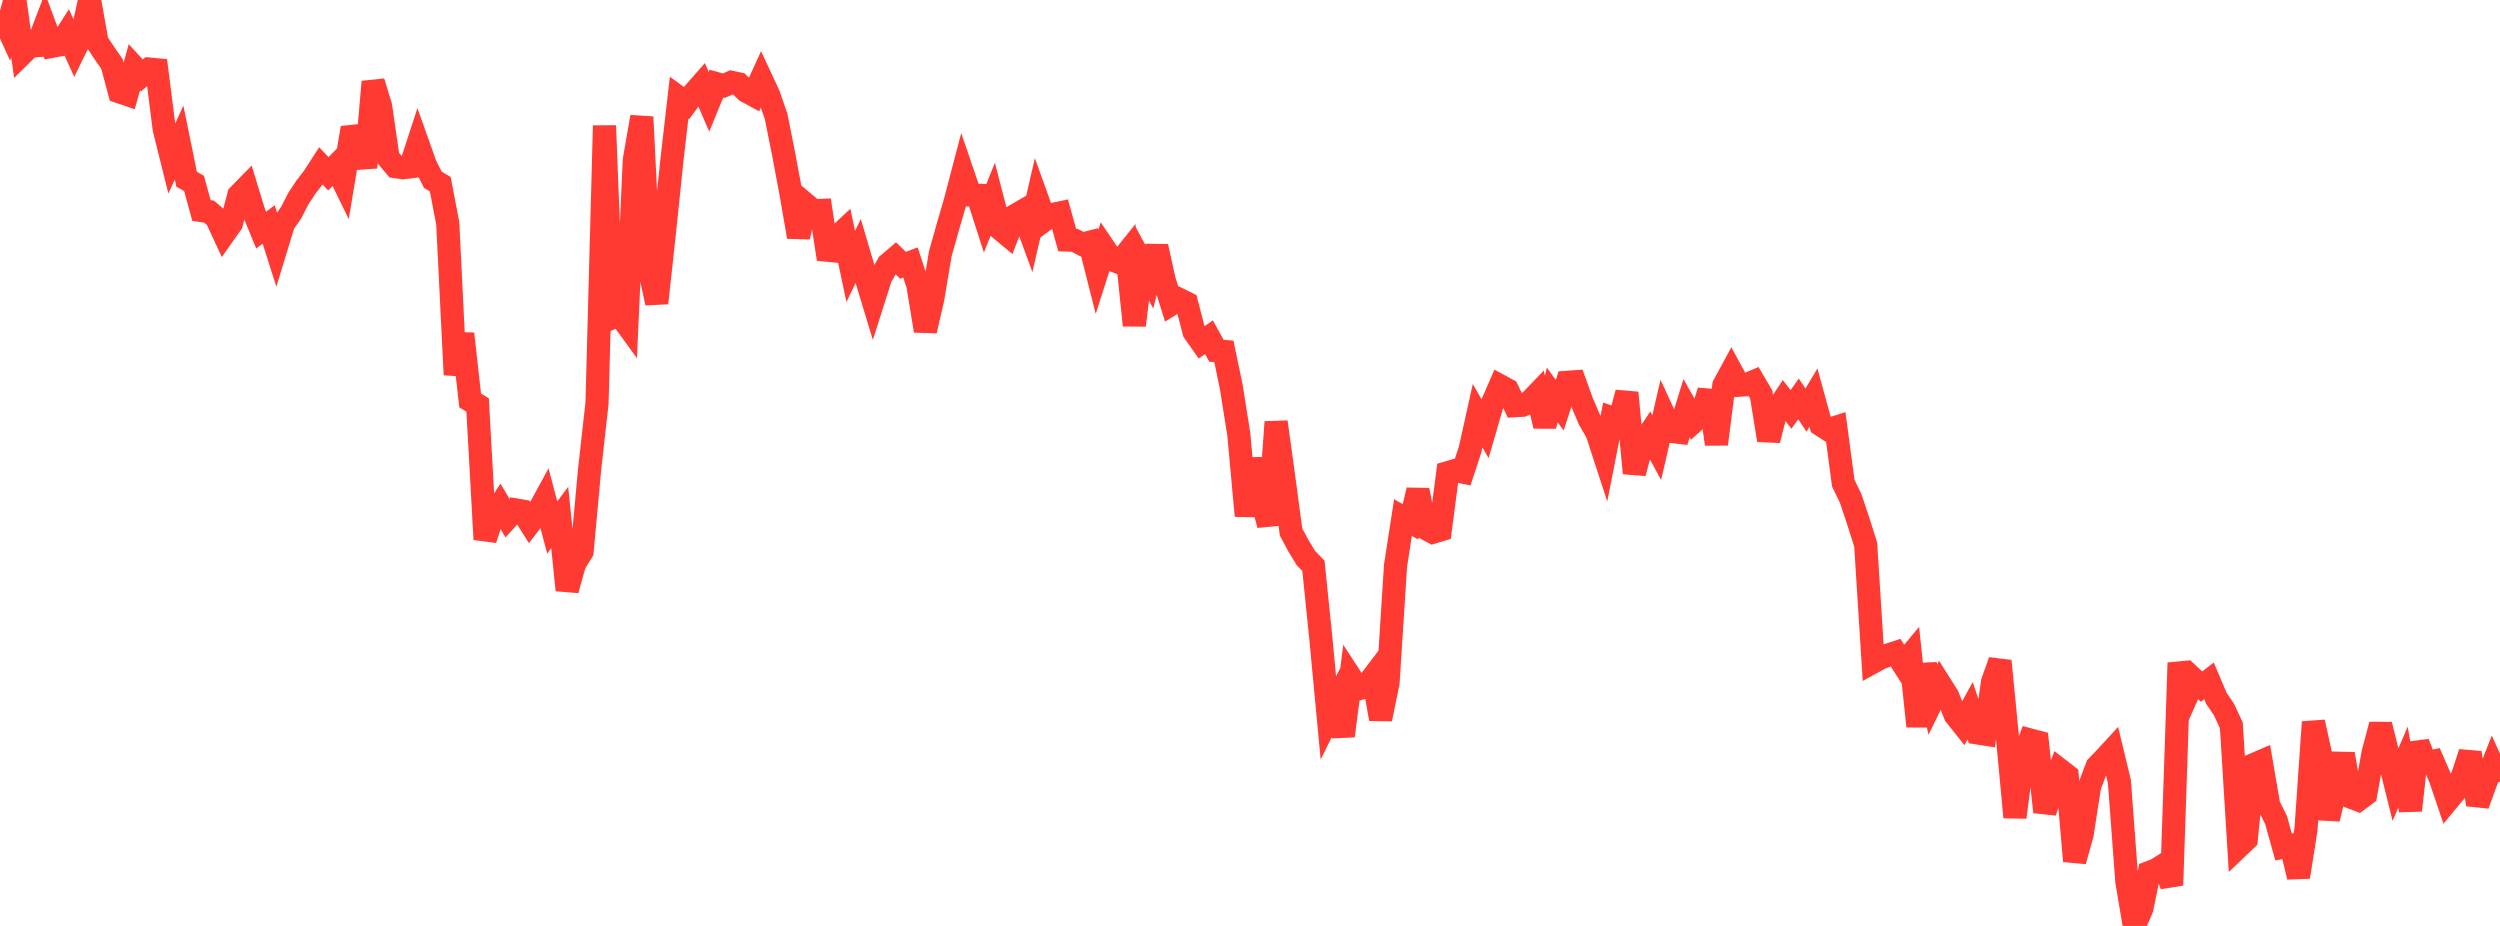<?xml version="1.0" standalone="no"?>
<!DOCTYPE svg PUBLIC "-//W3C//DTD SVG 1.1//EN" "http://www.w3.org/Graphics/SVG/1.1/DTD/svg11.dtd">

<svg width="135" height="50" viewBox="0 0 135 50" preserveAspectRatio="none" 
  xmlns="http://www.w3.org/2000/svg"
  xmlns:xlink="http://www.w3.org/1999/xlink">


<polyline points="0.0, 0.578 0.403, 1.461 0.806, 0.0 1.209, 2.892 1.612, 2.495 2.015, 2.464 2.418, 1.406 2.821, 2.499 3.224, 2.423 3.627, 1.8 4.03, 2.687 4.433, 1.864 4.836, 0.006 5.239, 2.266 5.642, 2.872 6.045, 3.451 6.448, 4.958 6.851, 5.094 7.254, 3.637 7.657, 4.075 8.06, 3.73 8.463, 3.767 8.866, 6.956 9.269, 8.574 9.672, 7.7 10.075, 9.676 10.478, 9.905 10.881, 11.37 11.284, 11.426 11.687, 11.767 12.09, 12.638 12.493, 12.066 12.896, 10.542 13.299, 10.13 13.701, 11.443 14.104, 12.427 14.507, 12.117 14.91, 13.383 15.313, 12.064 15.716, 11.497 16.119, 10.712 16.522, 10.102 16.925, 9.583 17.328, 8.958 17.731, 9.385 18.134, 8.974 18.537, 9.801 18.94, 7.373 19.343, 7.329 19.746, 9.047 20.149, 4.417 20.552, 5.735 20.955, 8.516 21.358, 9 21.761, 9.057 22.164, 9.008 22.567, 7.774 22.97, 8.906 23.373, 9.706 23.776, 9.949 24.179, 12.065 24.582, 20.236 24.985, 18.026 25.388, 21.622 25.791, 21.869 26.194, 29.126 26.597, 27.913 27.0, 27.295 27.403, 27.973 27.806, 27.528 28.209, 27.598 28.612, 28.237 29.015, 27.706 29.418, 26.967 29.821, 28.485 30.224, 27.945 30.627, 31.864 31.03, 30.428 31.433, 29.78 31.836, 25.373 32.239, 21.767 32.642, 6.785 33.045, 17.157 33.448, 16.974 33.851, 17.53 34.254, 8.635 34.657, 6.315 35.06, 14.482 35.463, 16.364 35.866, 12.674 36.269, 8.779 36.672, 5.276 37.075, 5.568 37.478, 5.021 37.881, 4.561 38.284, 5.497 38.687, 4.515 39.09, 4.627 39.493, 4.445 39.896, 4.53 40.299, 4.923 40.701, 5.142 41.104, 4.257 41.507, 5.122 41.91, 6.287 42.313, 8.307 42.716, 10.453 43.119, 12.79 43.522, 11.043 43.925, 11.381 44.328, 11.363 44.731, 13.99 45.134, 12.864 45.537, 12.486 45.94, 14.39 46.343, 13.555 46.746, 14.918 47.149, 16.25 47.552, 14.984 47.955, 14.272 48.358, 13.929 48.761, 14.326 49.164, 14.174 49.567, 15.4 49.97, 17.862 50.373, 16.111 50.776, 13.704 51.179, 12.269 51.582, 10.888 51.985, 9.349 52.388, 10.527 52.791, 10.541 53.194, 11.795 53.597, 10.788 54.0, 12.347 54.403, 12.682 54.806, 11.642 55.209, 11.408 55.612, 12.505 56.015, 10.753 56.418, 11.876 56.821, 11.583 57.224, 11.501 57.627, 12.961 58.03, 12.975 58.433, 13.186 58.836, 13.084 59.239, 14.68 59.642, 13.421 60.045, 14.016 60.448, 14.181 60.851, 13.677 61.254, 17.567 61.657, 14.191 62.06, 14.939 62.463, 13.311 62.866, 15.132 63.269, 16.414 63.672, 16.167 64.075, 16.367 64.478, 17.917 64.881, 18.491 65.284, 18.209 65.687, 18.939 66.09, 18.976 66.493, 20.916 66.896, 23.46 67.299, 27.855 67.701, 24.788 68.104, 26.818 68.507, 28.349 68.91, 22.787 69.313, 25.705 69.716, 28.725 70.119, 29.479 70.522, 30.139 70.925, 30.554 71.328, 34.498 71.731, 38.768 72.134, 37.955 72.537, 39.739 72.94, 36.583 73.343, 37.201 73.746, 37.083 74.149, 36.551 74.552, 38.828 74.955, 36.853 75.358, 30.548 75.761, 27.948 76.164, 28.177 76.567, 26.468 76.97, 28.522 77.373, 28.741 77.776, 28.619 78.179, 25.525 78.582, 25.409 78.985, 25.492 79.388, 24.263 79.791, 22.448 80.194, 23.151 80.597, 21.765 81.0, 20.833 81.403, 21.051 81.806, 21.907 82.209, 21.884 82.612, 21.694 83.015, 21.274 83.418, 23.007 83.821, 21.321 84.224, 21.881 84.627, 20.646 85.03, 20.617 85.433, 21.735 85.836, 22.674 86.239, 23.371 86.642, 24.606 87.045, 22.561 87.448, 22.7 87.851, 21.206 88.254, 25.552 88.657, 24.027 89.06, 23.426 89.463, 24.171 89.866, 22.426 90.269, 23.298 90.672, 23.346 91.075, 22.042 91.478, 22.756 91.881, 22.393 92.284, 21.119 92.687, 23.983 93.09, 20.803 93.493, 20.061 93.896, 20.803 94.299, 20.776 94.701, 20.607 95.104, 21.297 95.507, 23.769 95.91, 22.203 96.313, 21.593 96.716, 22.108 97.119, 21.542 97.522, 22.143 97.925, 21.472 98.328, 22.943 98.731, 23.204 99.134, 23.076 99.537, 26.093 99.94, 26.922 100.343, 28.134 100.746, 29.403 101.149, 35.751 101.552, 35.53 101.955, 35.376 102.358, 35.242 102.761, 35.866 103.164, 35.384 103.567, 39.217 103.97, 35.878 104.373, 37.778 104.776, 36.957 105.179, 37.596 105.582, 38.612 105.985, 39.116 106.388, 38.382 106.791, 39.579 107.194, 39.643 107.597, 36.828 108.0, 35.694 108.403, 39.823 108.806, 44.132 109.209, 41.037 109.612, 39.956 110.015, 40.064 110.418, 43.846 110.821, 42.639 111.224, 41.57 111.627, 41.883 112.03, 46.497 112.433, 45.06 112.836, 42.461 113.239, 41.394 113.642, 40.976 114.045, 40.538 114.448, 42.213 114.851, 47.609 115.254, 50.0 115.657, 49.063 116.06, 47.113 116.463, 46.958 116.866, 46.698 117.269, 47.803 117.672, 35.791 118.075, 37.614 118.478, 36.7 118.881, 37.078 119.284, 36.766 119.687, 37.715 120.09, 38.304 120.493, 39.169 120.896, 45.708 121.299, 45.324 121.701, 41.289 122.104, 41.116 122.507, 43.472 122.91, 44.29 123.313, 45.741 123.716, 45.66 124.119, 47.356 124.522, 44.797 124.925, 38.993 125.328, 40.806 125.731, 44.222 126.134, 42.531 126.537, 40.716 126.94, 43.041 127.343, 43.195 127.746, 42.896 128.149, 40.646 128.552, 39.133 128.955, 40.749 129.358, 42.371 129.761, 41.426 130.164, 43.76 130.567, 40.122 130.97, 41.185 131.373, 41.107 131.776, 42.034 132.179, 43.222 132.582, 42.734 132.985, 41.889 133.388, 40.643 133.791, 43.454 134.194, 42.341 134.597, 41.321 135.0, 42.208" fill="none" stroke="#ff3a33" stroke-width="1.25"/>

</svg>